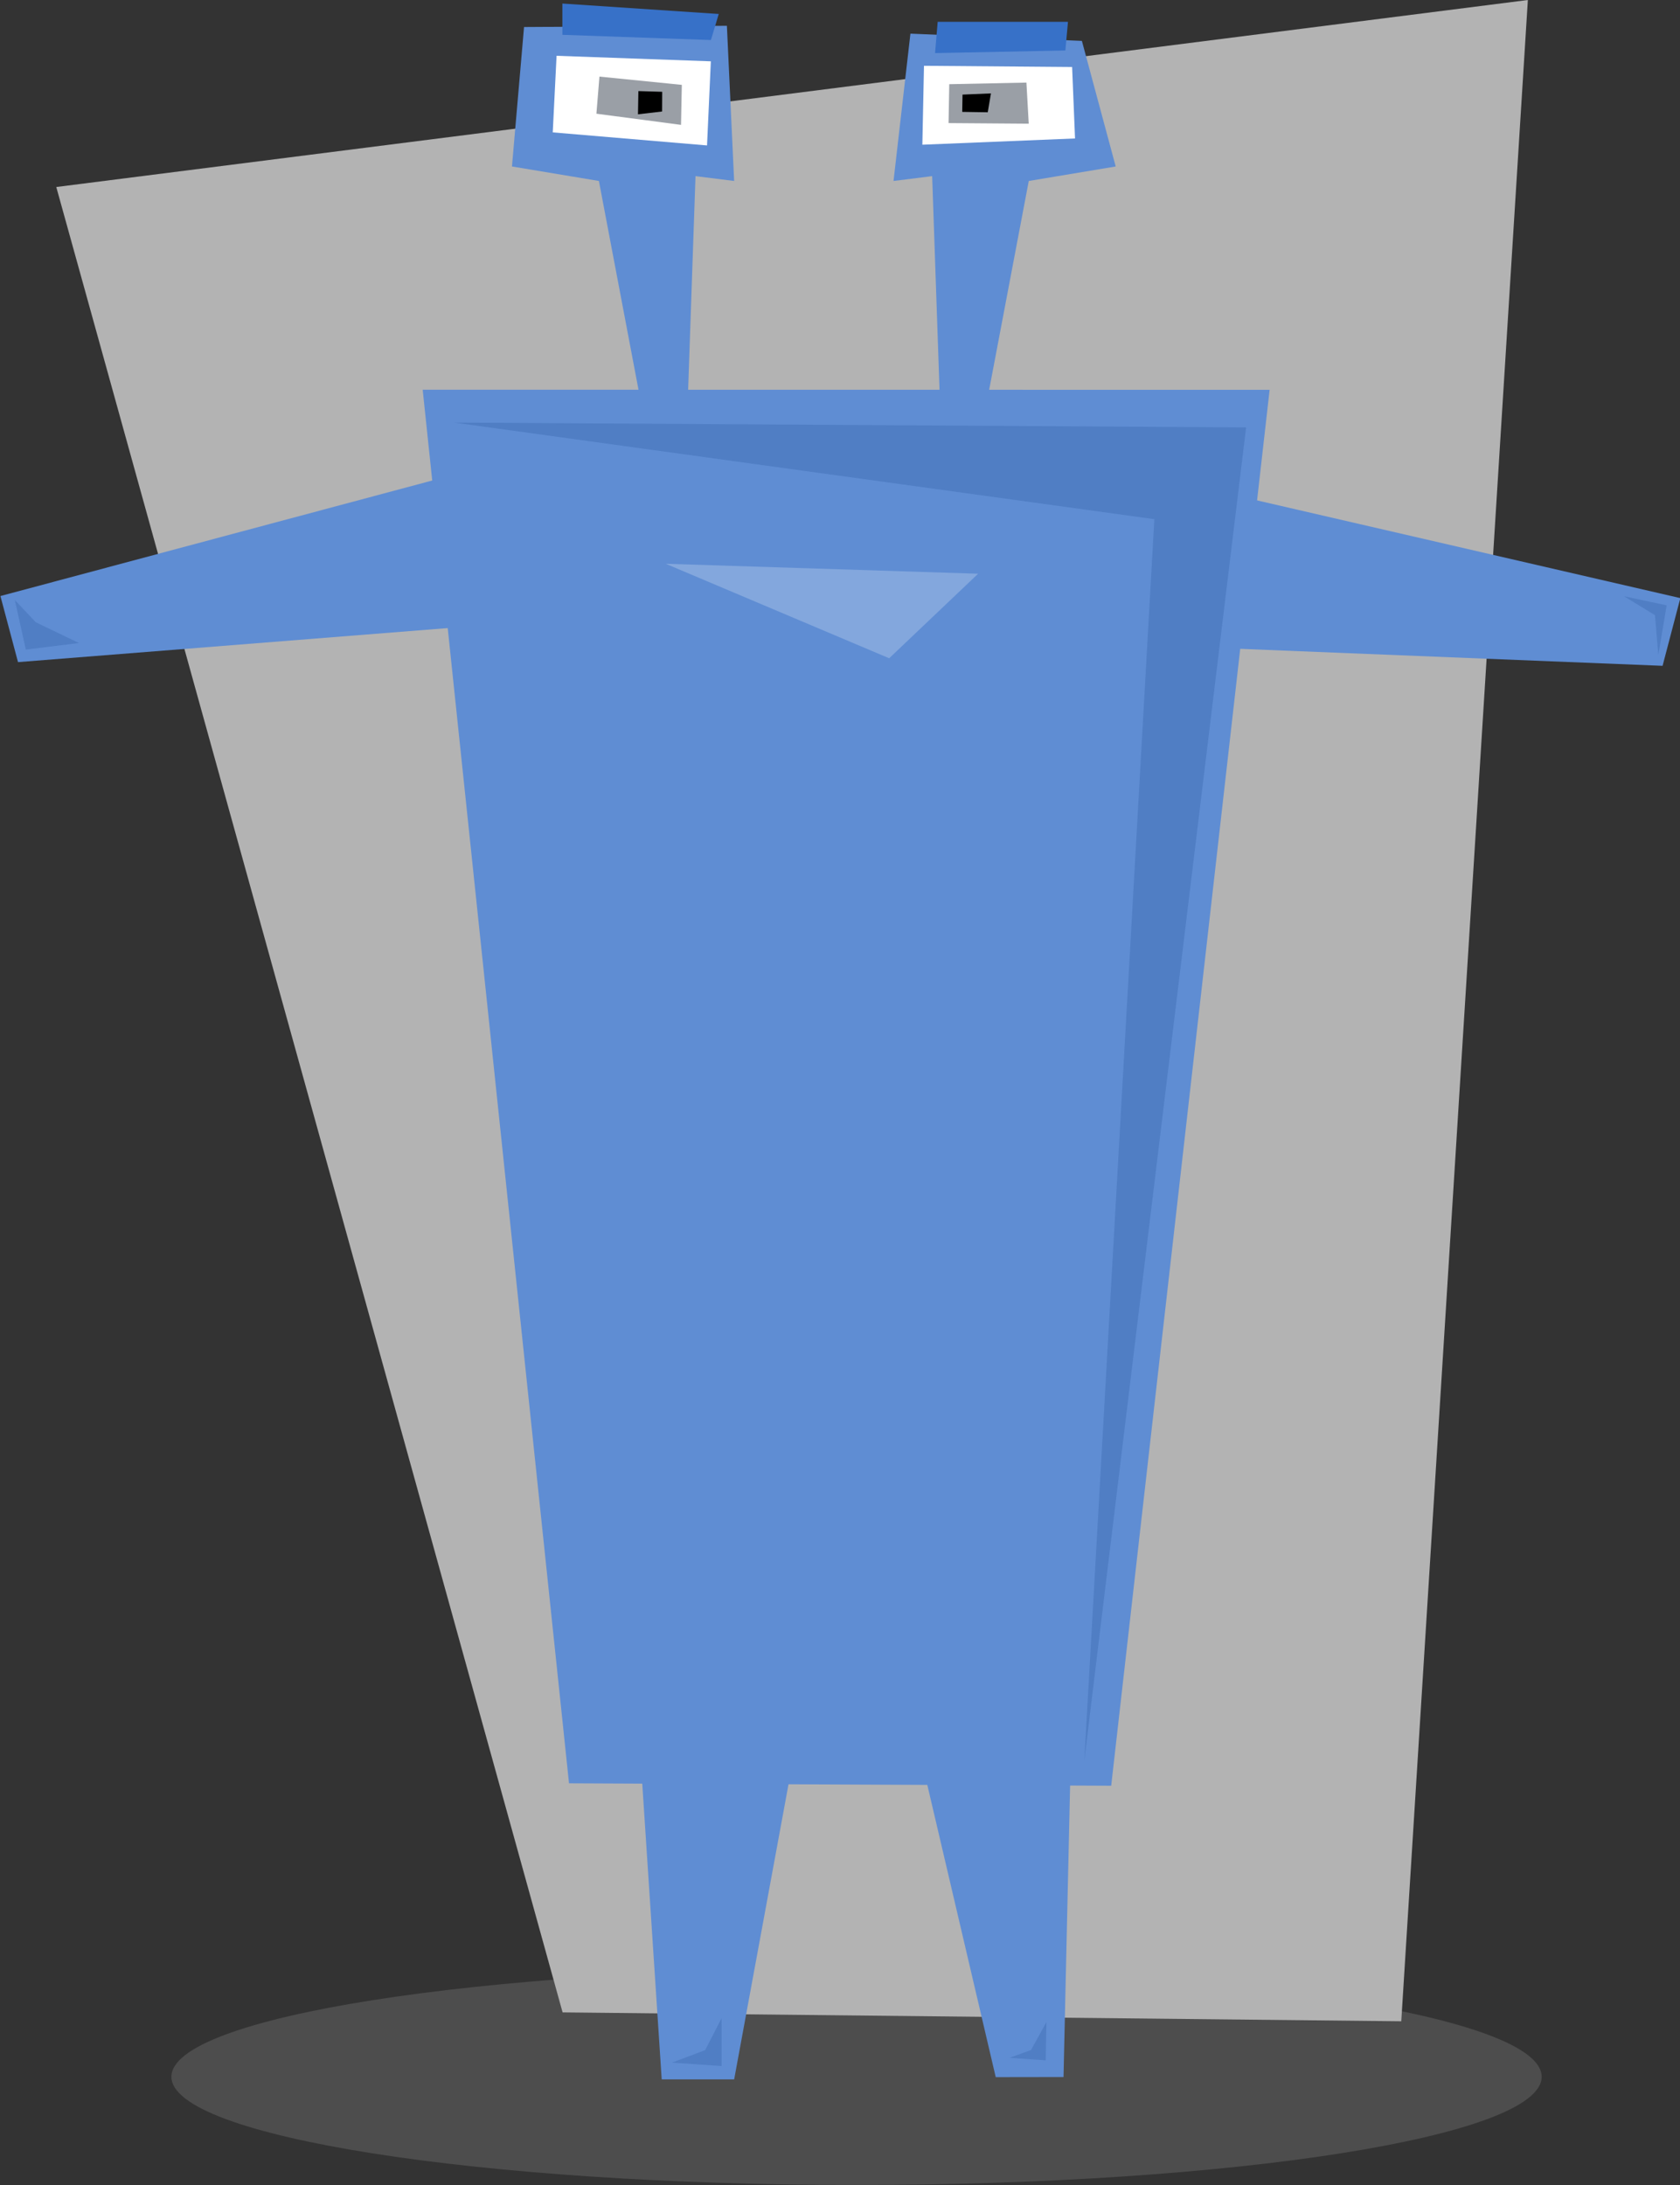 <svg xmlns="http://www.w3.org/2000/svg" viewBox="0 0 162.81 211.72"><rect x="0" y="0" width="162.81" height="211.72" fill="#333333" stroke="none"/><g color="#000"><path d="M149.405 201.232c0 5.79-29.727 10.484-66.397 10.484s-66.397-4.694-66.397-10.484 29.728-10.484 66.397-10.484c36.671 0 66.397 4.693 66.397 10.484z" fill="#4d4d4d"/><path d="M54.522 194.993L5.454 18.121 148.066 0l-12.268 195.854-81.278-.862z" fill="#b3b3b3"/></g><path d="M94.55 44.681l5.148-27.145 8.425-1.405-3.276-12.168L88.23 3.26l-1.638 14.275 3.744-.468.936 27.145 3.276.468z" color="#000" fill="#5f8dd3"/><path d="M89.544 6.375l-.158 7.646 14.796-.605-.282-6.924-14.357-.117z" color="#000" fill="#fff"/><path d="M91.994 8.158l-.068 3.769 7.769.058-.224-3.983-7.477.156z" color="#000" fill="#9a9fa6"/><path d="M93.279 9.167l-.029 1.675 2.474.038.31-1.83-2.755.117z" color="#000"/><path d="M90.618 5.143l.253-3.03h12.627l-.252 2.778z" fill="#3771c8"/><path d="M63.19 44.681L58.04 17.536l-8.425-1.405 1.17-13.513L70.444 2.5l.702 15.035-3.744-.468-.936 27.146-3.277.468z" color="#000" fill="#5f8dd3"/><path d="M53.937 5.406l-.37 7.421 14.952 1.265.37-8.15-14.952-.536z" color="#000" fill="#fff"/><path d="M58.092 7.424l-.293 3.594 8.199 1.081.078-3.876-7.984-.8z" color="#000" fill="#9a9fa6"/><path d="M61.866 8.826l-.039 2.25 2.337-.273.01-1.908-2.308-.069z" color="#000"/><path d="M54.5 3.374V.344l15.154 1.01-.757 2.525z" fill="#3771c8"/><g color="#000"><path d="M114.489 46.795l48.354 11.16-1.721 6.56-49.04-1.97 2.407-15.752z" fill="#5f8dd3"/><path d="M161.518 58.655l-.81 4.81-.321-3.856-2.996-1.83 4.127.876z" opacity=".3" fill="#2c5aa0"/></g><g color="#000"><path d="M50.731 44.194L.041 57.754l1.705 6.404 51.11-4.05-2.125-15.914z" fill="#5f8dd3"/><path d="M1.437 58.144L3.475 60.3l4.18 2.006-5.154.638-1.064-4.799z" opacity=".3" fill="#2c5aa0"/></g><g color="#000"><path d="M88.44 166.863l15.414-.422-.787 34.817-6.57.01-8.057-34.406z" fill="#5f8dd3"/><path d="M99.918 198.64l-2.077.753 3.501.247.066-3.709-1.49 2.709z" opacity=".3" fill="#2c5aa0"/></g><g color="#000"><path d="M61.787 165.916l2.34 35.57h7.021l6.553-35.57H61.787z" fill="#5f8dd3"/><path d="M69.925 195.56l-1.59 3.09-3.208 1.211 4.798.331v-4.633z" opacity=".3" fill="#2c5aa0"/></g><g color="#000"><path d="M40.963 37.762l14.181 135.034 52.543.234L123.04 37.773z" fill="#5f8dd3"/><path d="M44.004 40.946l76.757.468-15.679 129.178 6.787-120.286z" opacity=".3" fill="#2c5aa0"/></g><g><path d="M64.517 54.628l30.274.964-8.619 8.191z" opacity=".3" fill="#d7e3f4"/></g></svg>